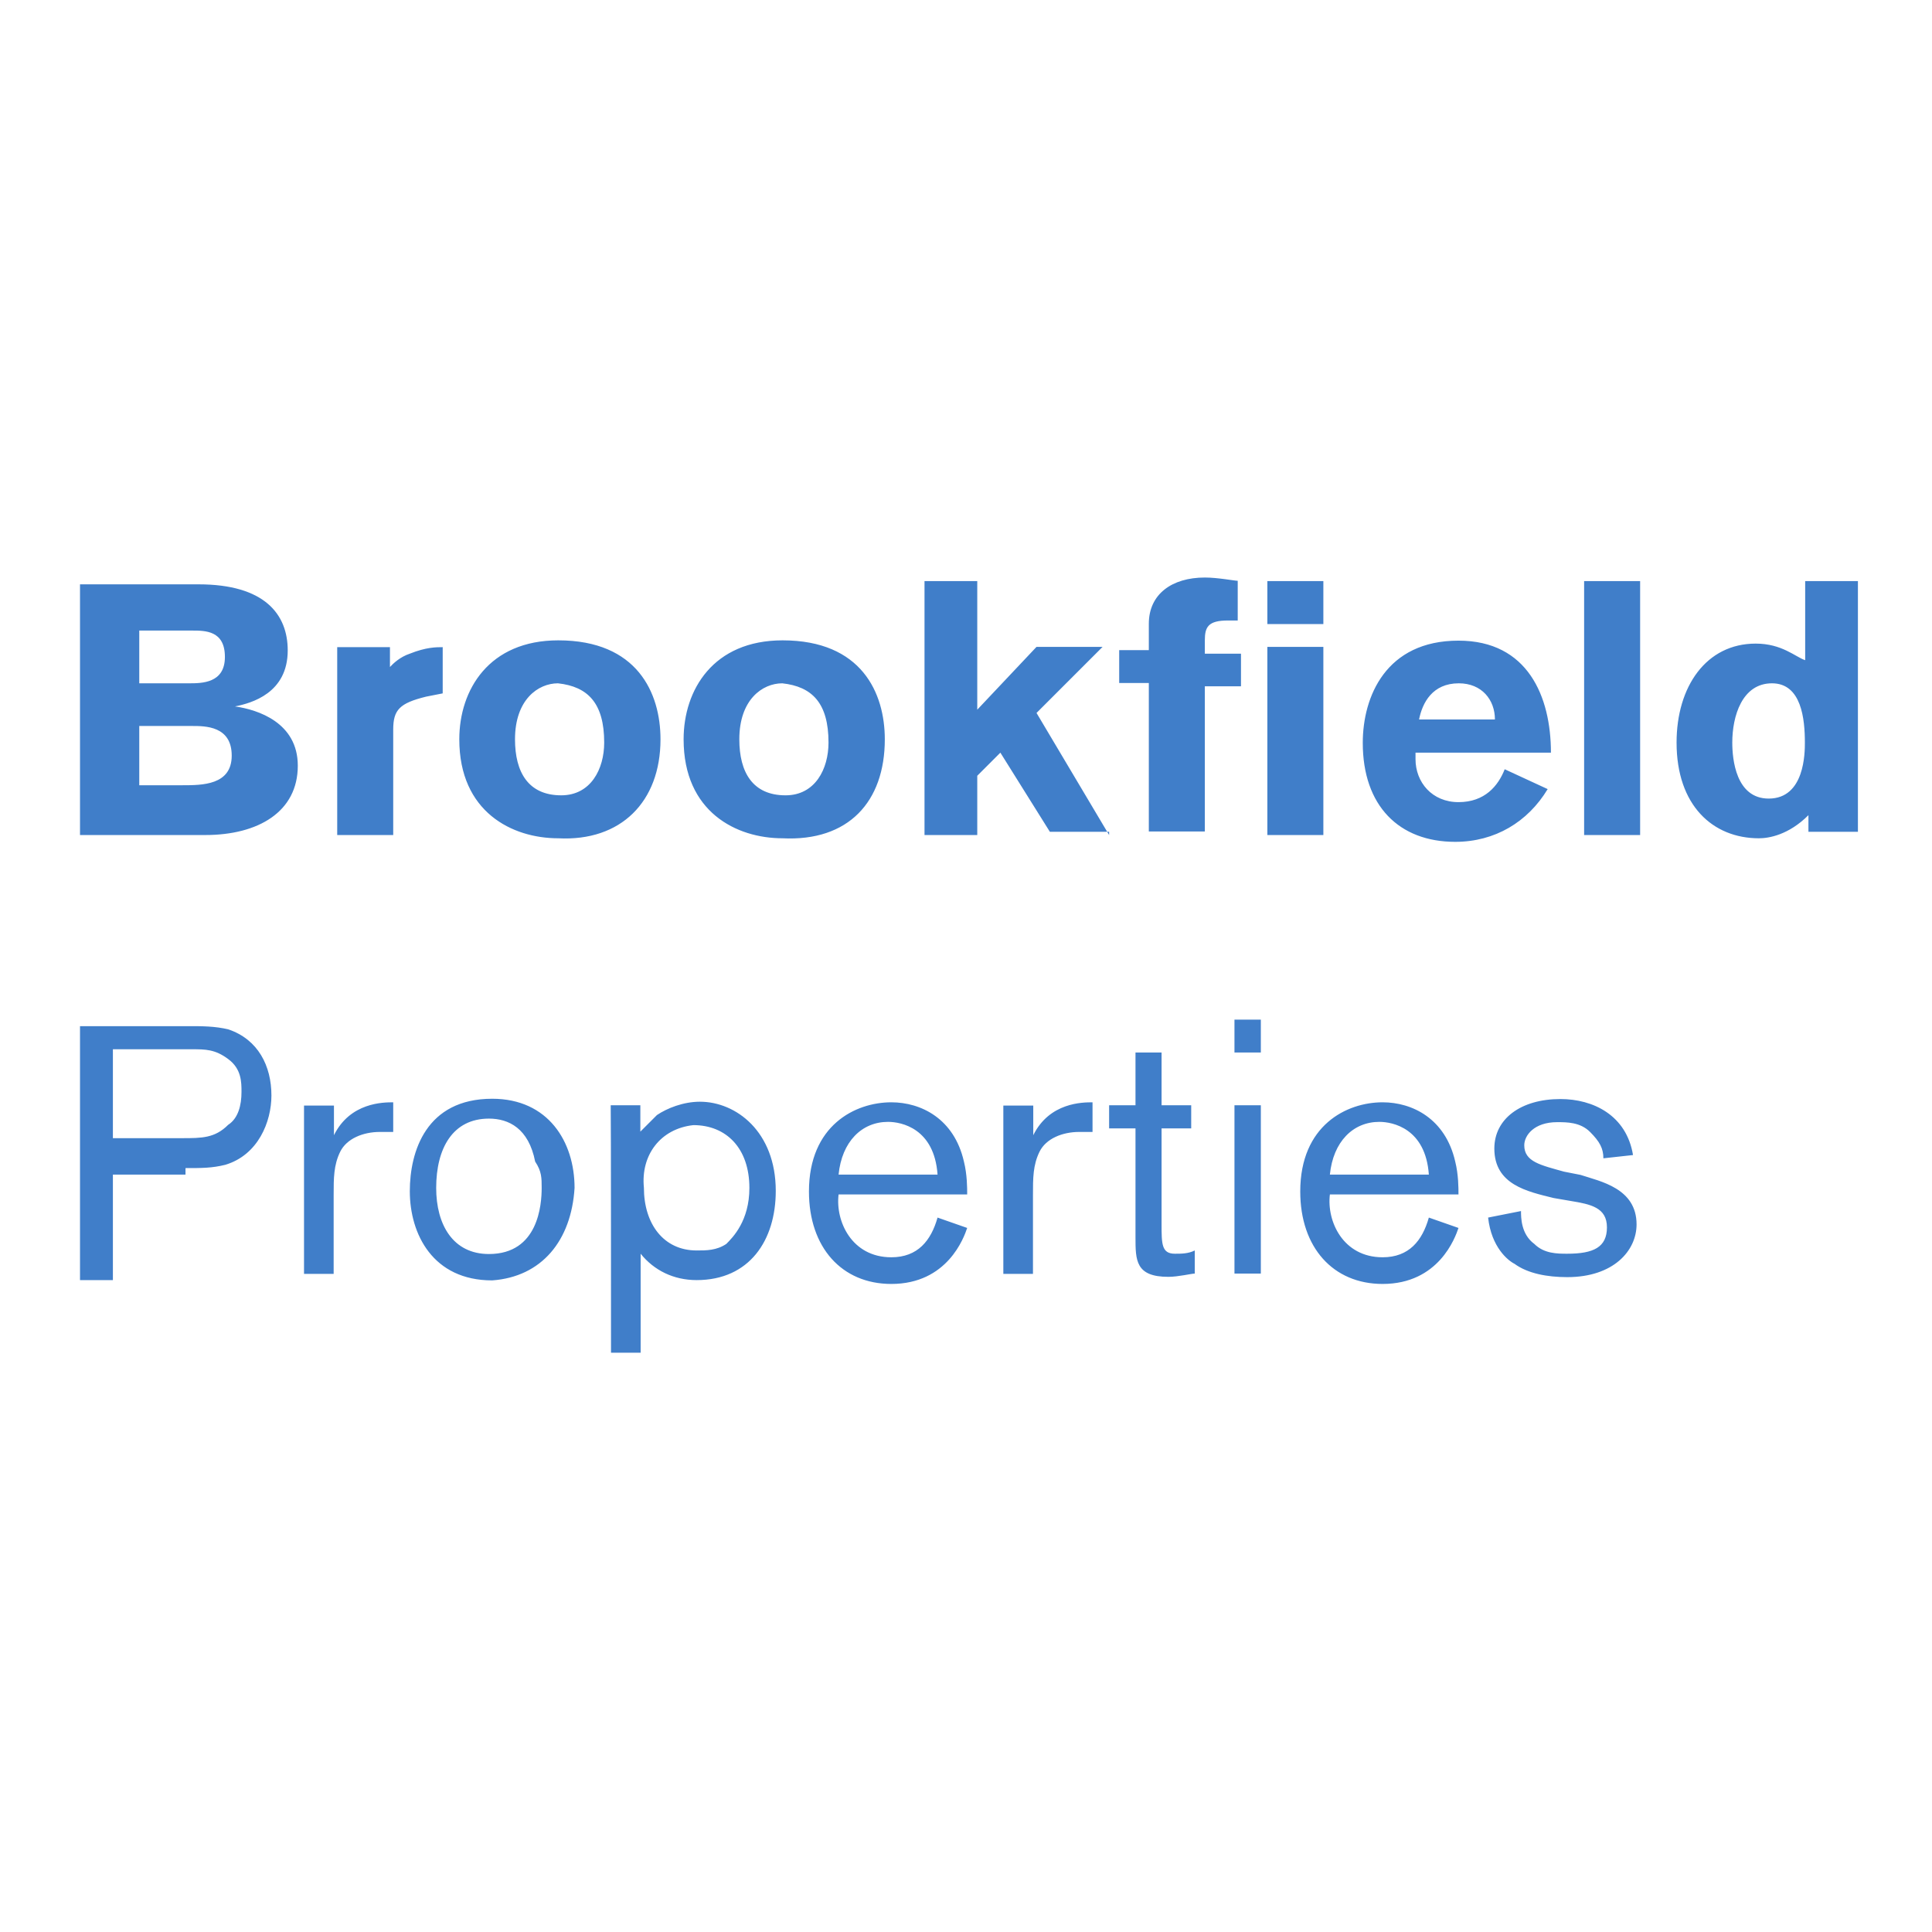 <svg xmlns="http://www.w3.org/2000/svg" xmlns:xlink="http://www.w3.org/1999/xlink" id="layer" viewBox="0 0 652 652" style="enable-background:new 0 0 652 652;"><style>.st0{fill:#407EC9;}</style><path class="st0" d="M584.6 250.6c0-8.9 3.3-20 13.4-20 10 0 11.1 12.2 11.1 20 0 3.3.0 18.9-12.2 18.9-11.1.0-12.3-13.3-12.3-18.9M627 281.8v-85.7h-17.8v26.7c-3.3-1.1-7.8-5.6-16.7-5.6-16.7.0-26.7 14.5-26.7 33.4.0 21.2 12.2 32.3 27.8 32.3 3.3.0 10-1.1 16.7-7.8v5.6H627V281.8zm-73.5-85.7h-18.9v85.7h18.9V196.1zm-74.6 46.7c1.1-5.6 4.5-12.2 13.4-12.2 7.8.0 12.2 5.6 12.2 12.2H478.9zM523.4 254c0-18.9-7.8-37.8-31.2-37.8-24.5.0-32.3 18.9-32.3 34.5.0 21.2 12.2 33.4 31.2 33.4 13.4.0 24.5-6.7 31.2-17.8l-14.5-6.7c-2.2 5.6-6.7 11.1-15.6 11.1-8.9.0-14.5-6.7-14.5-14.5V254h45.7zM418.8 231.7v-11.1h-12.2v-4.5c0-4.5 1.1-6.7 7.8-6.7h3.3V196c-1.1.0-6.7-1.1-11.1-1.1-11.1.0-18.9 5.6-18.9 15.6v8.9h-10v11.1h10v50.1h18.9v-49h12.2zm27.8-13.4h-18.9v63.5h18.9V218.3zm0-22.2h-18.9v14.5h18.9V196.1zm-72.3 85.7-24.5-41.2 22.3-22.3h-22.3l-20 21.2v-43.4H312v85.7h17.8v-20l7.8-7.8 16.7 26.7h20V281.8zm-94.7-31.2c0 8.9-4.5 17.8-14.5 17.8-11.1.0-15.6-7.8-15.6-18.9.0-13.4 7.8-18.9 14.5-18.9C274.1 231.7 279.6 237.3 279.6 250.6M298.6 249.5c0-15.6-7.8-33.4-34.5-33.4-23.4.0-33.4 16.7-33.4 33.4.0 24.5 17.8 33.4 33.4 33.4C286.3 284 298.6 270.6 298.6 249.5M203.9 250.6c0 8.9-4.5 17.8-14.5 17.8-11.1.0-15.6-7.8-15.6-18.9.0-13.4 7.8-18.9 14.5-18.9C198.4 231.7 203.9 237.3 203.9 250.6M222.9 249.5c0-15.6-7.8-33.4-34.5-33.4-23.4.0-33.4 16.7-33.4 33.4.0 24.5 17.8 33.4 33.4 33.4C209.5 284 222.9 270.6 222.9 249.5M113.8 218.3v63.5h18.9v-35.6c0-6.7 2.2-8.9 11.1-11.1l5.6-1.1v-15.6c-2.2.0-5.6.0-11.1 2.2-3.3 1.1-5.6 3.3-6.7 4.5v-6.7H113.8zM47 266.2V245h17.8c4.5.0 13.4.0 13.4 10s-10 10-16.7 10H47V266.2zm0-36.7v-16.7h17.8c4.5.0 11.1.0 11.1 8.9s-7.8 8.9-12.2 8.9H47V229.5zM27 281.8h42.3c17.8.0 31.2-7.8 31.2-23.4.0-14.5-13.4-18.9-21.2-20 5.6-1.1 17.8-4.5 17.8-18.9.0-12.2-7.8-22.3-30.1-22.3H27v84.6z"/><path class="st0" d="M530.1 405.3c6.7 1.1 12.2 2.2 12.2 8.9s-4.5 8.9-13.4 8.9c-3.3.0-7.8.0-11.1-3.3-4.5-3.3-4.5-8.9-4.5-11.1l-11.1 2.2c1.1 10 6.7 14.5 8.9 15.6 4.5 3.3 11.1 4.5 17.8 4.5 15.6.0 23.4-8.9 23.4-17.8.0-12.2-12.2-14.5-18.9-16.7l-5.6-1.1c-7.8-2.2-13.4-3.3-13.4-8.9.0-3.3 3.3-7.8 11.1-7.8 3.3.0 7.8.0 11.1 3.3 3.3 3.3 4.5 5.6 4.5 8.9l10-1.1c-2.2-13.4-13.4-18.9-24.5-18.9-13.4.0-22.3 6.7-22.3 16.7.0 12.2 11.1 14.5 20 16.7L530.1 405.3zM448.8 396.4c1.1-11.1 7.8-17.8 16.7-17.8 4.5.0 15.6 2.2 16.7 17.8H448.8zm33.4 14.5c-2.2 7.8-6.7 13.4-15.6 13.4-13.4.0-18.9-12.2-17.8-21.2h43.4c0-2.2.0-6.7-1.1-11.1-3.3-14.5-14.5-20-24.5-20-12.2.0-27.8 7.8-27.8 30.1.0 18.9 11.1 31.2 27.8 31.2 18.9.0 24.5-15.6 25.6-18.9L482.2 410.9zm-65.6 18.9h8.9V373h-8.9v56.8zm0-74.6h8.9v-11.1h-8.9v11.1zm-23.4.0h-10V373h-8.9v7.8h8.9v36.7c0 7.8.0 13.4 11.1 13.4 3.3.0 7.8-1.1 8.9-1.1V422c-2.2 1.1-4.5 1.1-6.7 1.1-4.5.0-4.5-3.3-4.5-10v-32.3h10V373h-10v-17.8H393.2zm-54.6 17.9v56.8h10v-26.7c0-5.6.0-10 2.2-14.5s7.8-6.7 13.4-6.7c1.1.0 2.2.0 4.5.0v-10c-3.3.0-14.5.0-20 11.1v-10H338.6zM283 396.4c1.1-11.1 7.8-17.8 16.7-17.8 4.5.0 15.6 2.2 16.7 17.8H283zm33.4 14.5c-2.2 7.8-6.7 13.4-15.6 13.4-13.4.0-18.9-12.2-17.8-21.2h43.4c0-2.2.0-6.7-1.1-11.1-3.3-14.5-14.5-20-24.5-20-12.2.0-27.8 7.8-27.8 30.1.0 18.9 11.1 31.2 27.8 31.2 18.9.0 24.5-15.6 25.6-18.9L316.4 410.9zM234 379.7c11.1.0 18.9 7.8 18.9 21.2.0 11.1-5.6 16.7-7.8 18.9-3.3 2.2-6.7 2.2-10 2.2-11.1.0-17.8-8.9-17.8-21.2C216.2 389.8 222.9 380.9 234 379.7m-27.8 76.8h10v-33.4c4.5 5.6 11.1 8.9 18.9 8.9 17.8.0 26.7-13.4 26.7-30.1.0-20-13.4-30.1-25.6-30.1-5.6.0-11.1 2.2-14.5 4.5-2.2 2.2-3.3 3.3-5.6 5.6V373h-10C206.2 373.1 206.2 456.5 206.2 456.5zm-23.4-55.6c0 5.6-1.1 22.3-17.8 22.3-12.2.0-17.8-10-17.8-22.3.0-13.4 5.6-23.4 17.8-23.4 6.7.0 13.4 3.3 15.6 14.5C182.8 395.3 182.8 397.5 182.8 400.9m11.1.0c0-15.6-8.9-30.1-27.8-30.1-22.3.0-27.8 17.8-27.8 31.2.0 14.5 7.8 30.1 27.8 30.1C182.8 430.9 192.8 418.7 193.9 400.9m-91.3-27.8v56.8h10v-26.7c0-5.6.0-10 2.2-14.5s7.8-6.7 13.4-6.7c1.1.0 2.2.0 4.5.0v-10c-3.3.0-14.5.0-20 11.1v-10H102.6zm-64.5-19h26.7c4.5.0 7.8.0 12.2 3.3 4.5 3.3 4.5 7.8 4.5 11.1.0 4.5-1.1 8.9-4.5 11.1-4.5 4.5-8.9 4.5-15.6 4.5H38.1V354.1zm24.5 40.1c5.6.0 8.9.0 13.4-1.1 11.1-3.3 15.6-14.5 15.6-23.4.0-10-4.5-18.9-14.5-22.3-4.5-1.1-8.9-1.1-13.4-1.1H27V432h11.1v-35.6h24.5V394.2z"/></svg>
